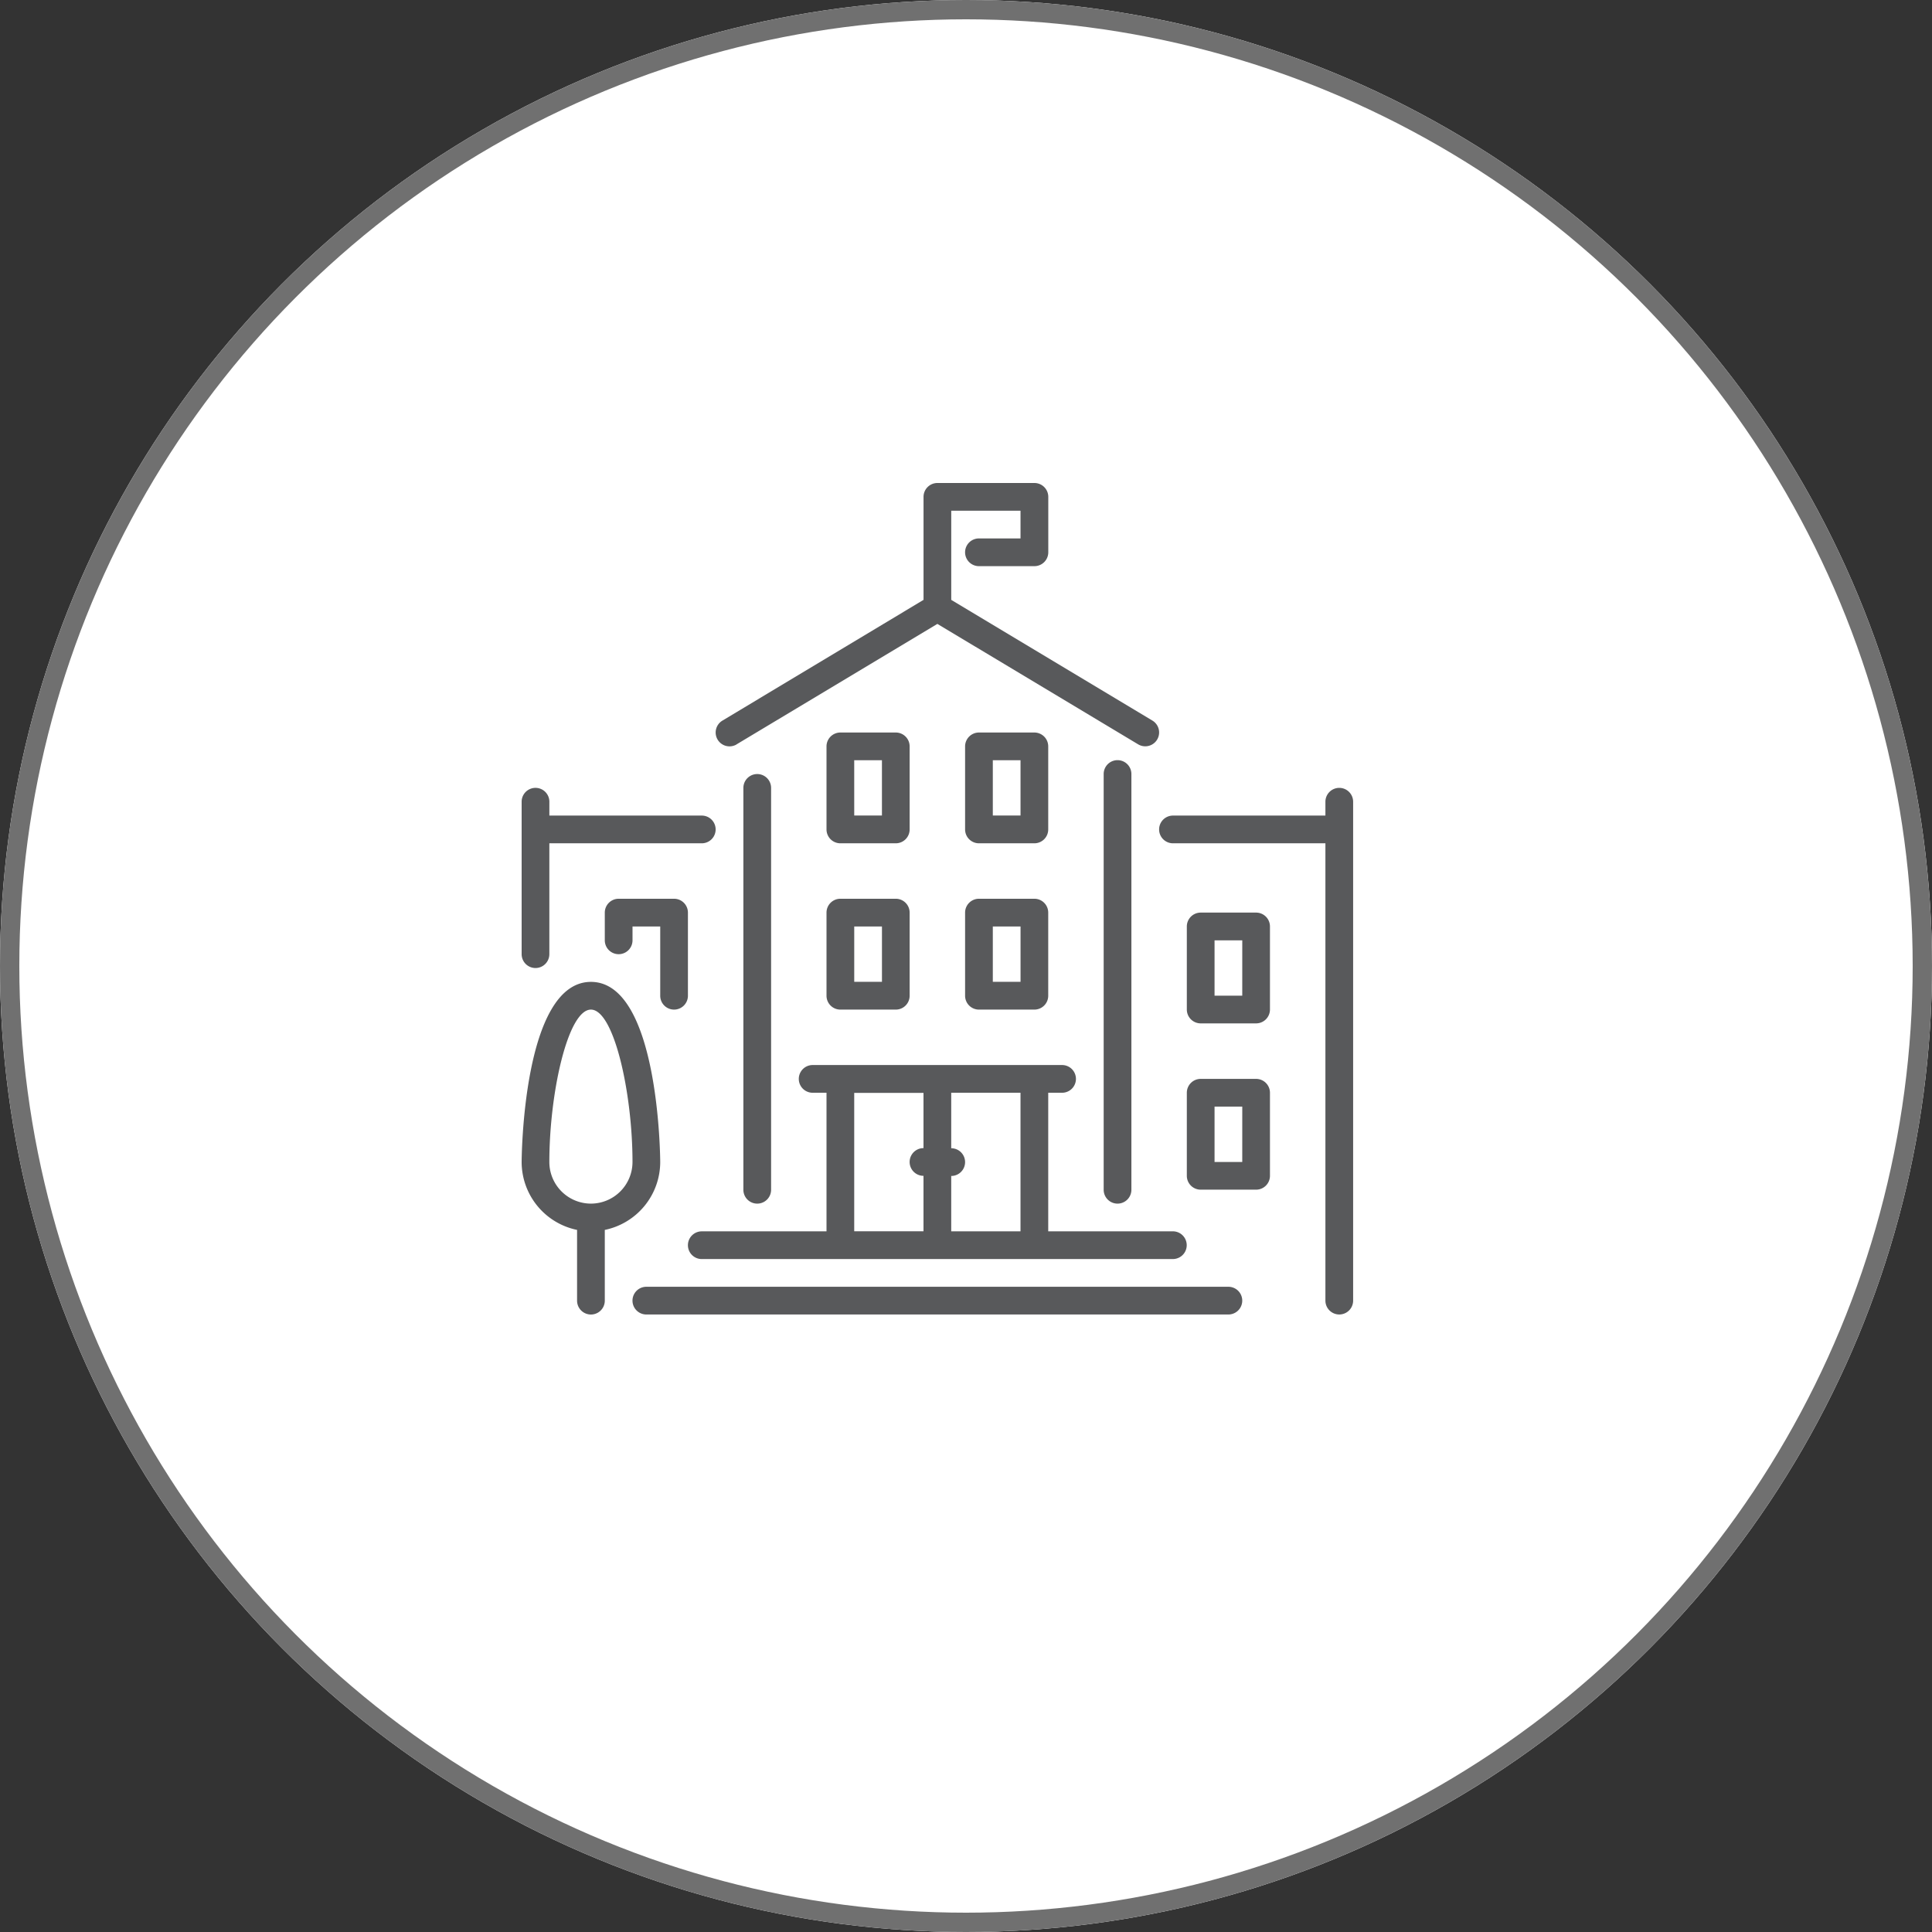 <svg xmlns="http://www.w3.org/2000/svg" width="100" height="100"><rect width="100%" height="100%" fill="#333333" stroke="none"/><g id="Group_13103" data-name="Group 13103" transform="translate(-85 -1420)"><g id="Ellipse_1716" data-name="Ellipse 1716" transform="translate(85 1420)" fill="#fff" stroke="#707070" stroke-width="1"><circle cx="50" cy="50" r="50" stroke="none"/><circle cx="50" cy="50" r="49.5" fill="none"/></g><g id="Group_13110" data-name="Group 13110" transform="translate(112 1445)"><g id="Group_13109" data-name="Group 13109"><g id="Group_13108" data-name="Group 13108" fill="#58595b"><path id="Path_22041" data-name="Path 22041" d="M13.2 23.021a.718.718 0 00.717.717h2.869a.718.718 0 00.717-.717v-4.3a.718.718 0 00-.717-.721h-2.869a.718.718 0 00-.717.717v4.3zm1.435-3.586h1.435V22.3h-1.435z" transform="translate(2.58 3.519)"/><path id="Path_22042" data-name="Path 22042" d="M13.917 16.538h2.869a.718.718 0 00.717-.717v-4.3a.718.718 0 00-.717-.717h-2.869a.718.718 0 00-.717.717v4.3a.718.718 0 00.717.717zm.717-4.3h1.435V15.1h-1.434z" transform="translate(2.58 2.111)"/><path id="Path_22043" data-name="Path 22043" d="M9.487 13.526l10.39-6.233 10.39 6.233a.717.717 0 00.739-1.229L20.594 6.049V1.435h3.586v1.434h-2.152a.717.717 0 000 1.435H24.9a.718.718 0 00.717-.717V.717A.718.718 0 0024.9 0h-5.023a.718.718 0 00-.717.717v5.332L8.748 12.3a.717.717 0 10.739 1.229z" transform="translate(1.642)"/><path id="Path_22044" data-name="Path 22044" d="M7.186 23.738a.718.718 0 00.717-.717v-4.3A.718.718 0 007.186 18H4.317a.718.718 0 00-.717.717v1.435a.717.717 0 001.435 0v-.717h1.434v3.586a.718.718 0 00.717.717z" transform="translate(.704 3.519)"/><path id="Path_22045" data-name="Path 22045" d="M11.035 34.119v-20.8a.717.717 0 00-1.435 0v20.8a.717.717 0 101.435 0z" transform="translate(1.877 2.463)"/><path id="Path_22046" data-name="Path 22046" d="M7.917 35.242H32.3a.717.717 0 000-1.435h-6.451v-7.172h.717a.717.717 0 100-1.435h-12.91a.717.717 0 100 1.435h.717v7.173H7.917a.717.717 0 100 1.435zm12.911-4.3a.717.717 0 000-1.435v-2.872h3.586v7.173h-3.586v-2.87zm-5.021-4.3h3.586V29.5a.717.717 0 000 1.435v2.869h-3.586z" transform="translate(1.407 4.926)"/><path id="Path_22047" data-name="Path 22047" d="M32.386 25.8h-2.869a.718.718 0 00-.717.717v4.3a.718.718 0 00.717.717h2.869a.718.718 0 00.717-.717v-4.3a.718.718 0 00-.717-.717zm-.717 4.3h-1.434v-2.865h1.435z" transform="translate(5.63 5.043)"/><path id="Path_22048" data-name="Path 22048" d="M32.386 18.6h-2.869a.718.718 0 00-.717.717v4.3a.718.718 0 00.717.717h2.869a.718.718 0 00.717-.717v-4.3a.718.718 0 00-.717-.717zm-.717 4.3h-1.434v-2.865h1.435z" transform="translate(5.63 3.636)"/><path id="Path_22049" data-name="Path 22049" d="M35.643 34.8H5.517a.717.717 0 000 1.435h30.126a.717.717 0 000-1.435z" transform="translate(.938 6.803)"/><path id="Path_22050" data-name="Path 22050" d="M36.925 13.2a.718.718 0 00-.717.717v.717h-7.89a.717.717 0 000 1.435h7.89V39.74a.717.717 0 001.435 0V13.917a.718.718 0 00-.718-.717z" transform="translate(5.395 2.58)"/><path id="Path_22051" data-name="Path 22051" d="M19.2 23.021a.718.718 0 00.717.717h2.869a.718.718 0 00.717-.717v-4.3a.718.718 0 00-.717-.721h-2.869a.718.718 0 00-.717.717v4.3zm1.435-3.586h1.435V22.3h-1.435v-2.865z" transform="translate(3.753 3.519)"/><path id="Path_22052" data-name="Path 22052" d="M7.173 30.925c0-.093-.041-9.325-3.586-9.325S0 30.831 0 30.925a3.593 3.593 0 002.869 3.513V38.1a.717.717 0 101.435 0v-3.662a3.593 3.593 0 002.869-3.513zm-3.587 2.152a2.155 2.155 0 01-2.152-2.152c0-3.573.96-7.89 2.152-7.89s2.152 4.317 2.152 7.89a2.155 2.155 0 01-2.152 2.152z" transform="translate(0 4.222)"/><path id="Path_22053" data-name="Path 22053" d="M26.635 34.236V12.717a.717.717 0 10-1.435 0v21.519a.717.717 0 101.435 0z" transform="translate(4.926 2.346)"/><path id="Path_22054" data-name="Path 22054" d="M19.917 16.538h2.869a.718.718 0 00.717-.717v-4.3a.718.718 0 00-.717-.717h-2.869a.718.718 0 00-.717.717v4.3a.718.718 0 00.717.717zm.717-4.3h1.435V15.1h-1.434v-2.865z" transform="translate(3.753 2.111)"/><path id="Path_22055" data-name="Path 22055" d="M.717 22.525a.718.718 0 00.717-.717v-5.739h7.89a.717.717 0 000-1.435H1.435v-.717a.717.717 0 10-1.435 0v7.89a.718.718 0 00.717.718z" transform="translate(0 2.58)"/></g></g></g></g></svg>